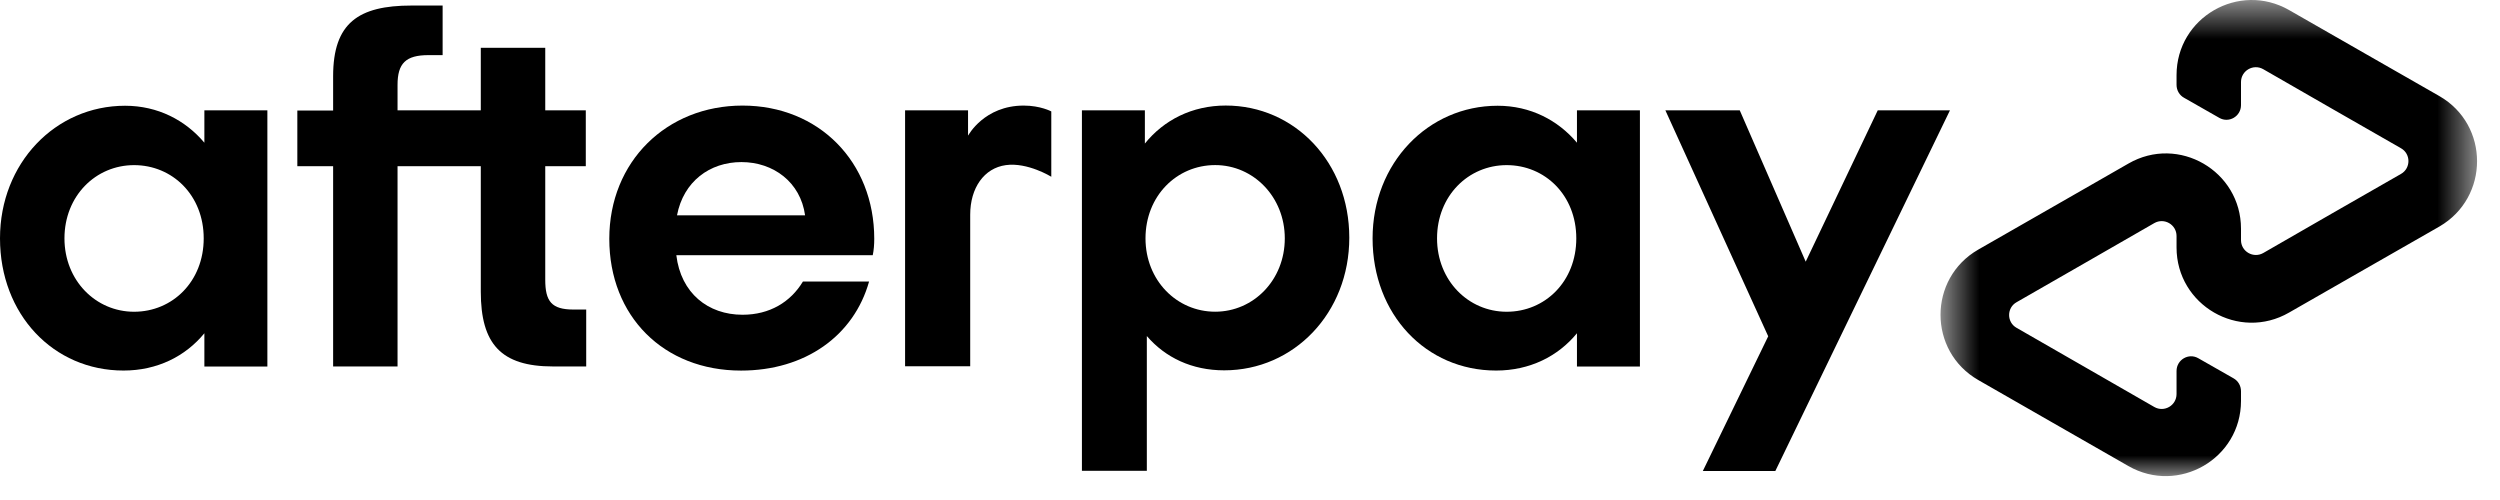 <?xml version="1.0" encoding="UTF-8"?>
<svg width="60px" height="12px" viewBox="0 0 60 12" version="1.1" xmlns="http://www.w3.org/2000/svg" xmlns:xlink="http://www.w3.org/1999/xlink">
    <!-- Generator: Sketch 53.2 (72643) - https://sketchapp.com -->
    <title>logo-afterpay</title>
    <desc>Created with Sketch.</desc>
    <defs>
        <polygon id="path-1" points="0.572 0.573 13.449 0.573 13.449 12 0.572 12"></polygon>
    </defs>
    <g id="Page-1" stroke="none" stroke-width="1" fill="none" fill-rule="evenodd">
        <g id="123-hompeage" transform="translate(-488, -5676)">
            <g id="logo-afterpay" transform="translate(488, 5675)">
                <g id="Group-3" transform="translate(46, 0.427)">
                    <mask id="mask-2" fill="white">
                        <use xlink:href="#path-1"></use>
                    </mask>
                    <g id="Clip-2"></g>
                    <path d="M12.545,2.879 L10.755,1.855 L8.939,0.815 C7.737,0.126 6.237,0.99 6.237,2.377 L6.237,2.609 C6.237,2.739 6.305,2.858 6.418,2.92 L7.262,3.401 C7.494,3.536 7.784,3.365 7.784,3.097 L7.784,2.543 C7.784,2.269 8.079,2.098 8.317,2.233 L9.973,3.185 L11.624,4.131 C11.862,4.266 11.862,4.612 11.624,4.747 L9.973,5.693 L8.317,6.646 C8.079,6.78 7.784,6.609 7.784,6.336 L7.784,6.062 C7.784,4.675 6.284,3.805 5.083,4.498 L3.267,5.539 L1.477,6.564 C0.271,7.257 0.271,9 1.477,9.693 L3.267,10.719 L5.083,11.759 C6.284,12.446 7.784,11.582 7.784,10.195 L7.784,9.963 C7.784,9.833 7.717,9.715 7.604,9.652 L6.76,9.171 C6.527,9.036 6.237,9.207 6.237,9.477 L6.237,10.03 C6.237,10.305 5.942,10.476 5.704,10.341 L4.048,9.389 L2.398,8.441 C2.159,8.307 2.159,7.96 2.398,7.826 L4.048,6.879 L5.704,5.927 C5.942,5.792 6.237,5.963 6.237,6.237 L6.237,6.512 C6.237,7.899 7.737,8.768 8.939,8.074 L10.755,7.034 L12.545,6.01 C13.751,5.311 13.751,3.572 12.545,2.879" id="Fill-1" fill="#000000" mask="url(#mask-2)"></path>
                </g>
                <polygon id="Fill-4" fill="#000000" points="46.799 3.648 42.608 12.304 40.868 12.304 42.437 9.071 39.969 3.648 41.754 3.648 43.337 7.28 45.066 3.648"></polygon>
                <path d="M4.905,9.796 L4.905,8.998 C4.45,9.553 3.772,9.893 2.965,9.893 C1.278,9.893 0,8.543 0,6.721 C0,4.915 1.33,3.538 3.001,3.538 C3.788,3.538 4.45,3.885 4.905,4.425 L4.905,3.648 L6.417,3.648 L6.417,9.796 L4.905,9.796 Z M4.889,6.721 C4.889,5.686 4.139,4.963 3.218,4.963 C2.298,4.963 1.547,5.702 1.547,6.721 C1.547,7.731 2.298,8.482 3.218,8.482 C4.139,8.482 4.889,7.756 4.889,6.721 L4.889,6.721 Z" id="Fill-6" fill="#000000"></path>
                <path d="M13.764,8.429 C13.236,8.429 13.086,8.232 13.086,7.714 L13.086,4.988 L14.059,4.988 L14.059,3.648 L13.086,3.648 L13.086,2.147 L11.539,2.147 L11.539,3.648 L9.541,3.648 L9.541,3.036 C9.541,2.52 9.739,2.323 10.283,2.323 L10.623,2.323 L10.623,1.133 L9.877,1.133 C8.601,1.133 7.995,1.552 7.995,2.829 L7.995,3.653 L7.136,3.653 L7.136,4.988 L7.995,4.988 L7.995,9.795 L9.541,9.795 L9.541,4.988 L11.539,4.988 L11.539,7.999 C11.539,9.251 12.021,9.795 13.273,9.795 L14.069,9.795 L14.069,8.429 L13.764,8.429 Z" id="Fill-8" fill="#000000"></path>
                <path d="M16.232,7.125 C16.341,8.036 16.993,8.554 17.821,8.554 C18.473,8.554 18.975,8.248 19.27,7.757 L20.858,7.757 C20.491,9.061 19.322,9.894 17.785,9.894 C15.927,9.894 14.623,8.59 14.623,6.732 C14.623,4.874 16,3.534 17.821,3.534 C19.653,3.534 20.982,4.885 20.982,6.732 C20.982,6.867 20.972,7.001 20.946,7.125 L16.232,7.125 Z M19.322,6.168 C19.212,5.371 18.561,4.89 17.794,4.89 C17.035,4.89 16.403,5.355 16.248,6.168 L19.322,6.168 Z" id="Fill-10" fill="#000000"></path>
                <path d="M25.966,12.304 L25.966,3.648 L27.477,3.648 L27.477,4.445 C27.933,3.88 28.611,3.533 29.417,3.533 C31.078,3.533 32.383,4.9 32.383,6.705 C32.383,8.512 31.053,9.888 29.381,9.888 C28.606,9.888 27.969,9.582 27.524,9.065 L27.524,12.299 L25.966,12.299 L25.966,12.304 Z M30.835,6.721 C30.835,5.728 30.085,4.962 29.164,4.962 C28.243,4.962 27.492,5.701 27.492,6.721 C27.492,7.73 28.243,8.481 29.164,8.481 C30.085,8.481 30.835,7.72 30.835,6.721 L30.835,6.721 Z" id="Fill-12" fill="#000000"></path>
                <path d="M37.847,9.796 L37.847,8.998 C37.392,9.553 36.714,9.893 35.907,9.893 C34.22,9.893 32.942,8.543 32.942,6.721 C32.942,4.915 34.272,3.538 35.943,3.538 C36.73,3.538 37.392,3.885 37.847,4.425 L37.847,3.648 L39.358,3.648 L39.358,9.796 L37.847,9.796 Z M37.831,6.721 C37.831,5.686 37.081,4.963 36.16,4.963 C35.239,4.963 34.489,5.702 34.489,6.721 C34.489,7.731 35.239,8.482 36.16,8.482 C37.081,8.482 37.831,7.756 37.831,6.721 L37.831,6.721 Z" id="Fill-14" fill="#000000"></path>
                <path d="M23.239,4.248 C23.239,4.248 23.622,3.534 24.568,3.534 C24.972,3.534 25.231,3.674 25.231,3.674 L25.231,5.242 C25.231,5.242 24.662,4.89 24.139,4.963 C23.617,5.035 23.285,5.511 23.285,6.152 L23.285,9.79 L21.722,9.79 L21.722,3.648 L23.233,3.648 L23.233,4.248 L23.239,4.248 Z" id="Fill-16" fill="#000000"></path>
            </g>
        </g>
    </g>
</svg>